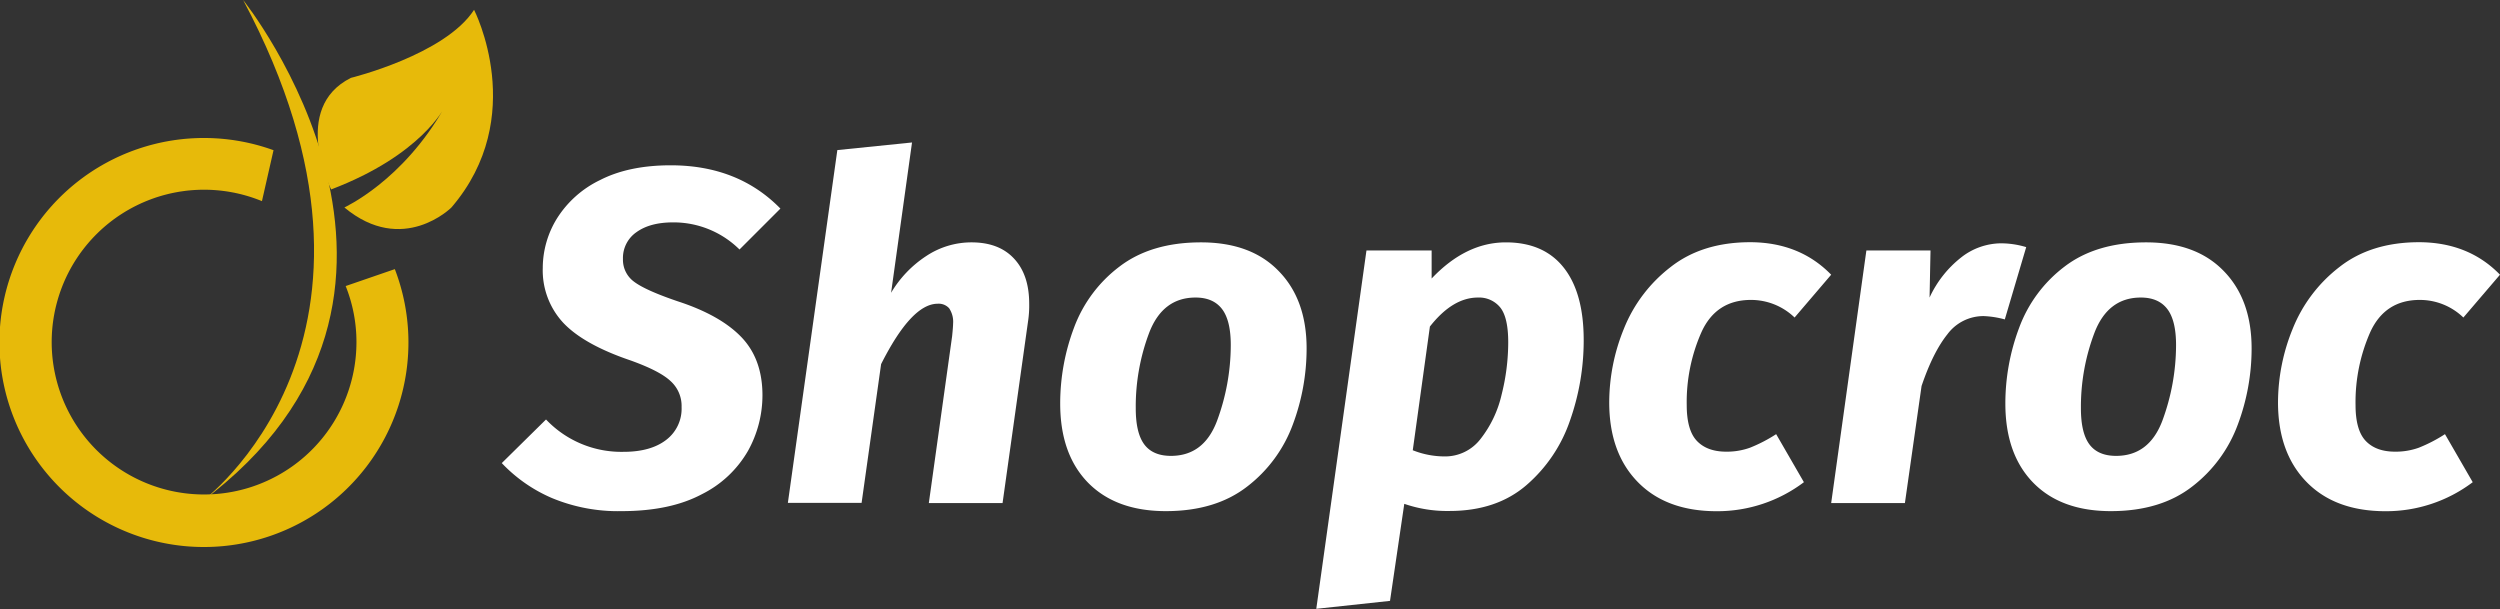 <svg id="Layer_1" data-name="Layer 1" xmlns="http://www.w3.org/2000/svg" viewBox="0 0 630.66 153.66"><rect x="0" y="0" width="630.66" height="153.66" fill="#333333" stroke="none"/><defs><style>.cls-1{fill:#fff;}.cls-2{fill:#e7ba0a;}</style></defs><path class="cls-1" d="M196.87,52.62,186.55,62.94a23.63,23.63,0,0,0-16.8-6.84q-5.76,0-9.18,2.46a7.9,7.9,0,0,0-3.42,6.78A6.84,6.84,0,0,0,160,71.1q2.88,2.16,11,4.92,10.68,3.48,16,9t5.34,14.64a28.85,28.85,0,0,1-3.66,14.1,27.6,27.6,0,0,1-11.64,10.92q-8,4.26-20.22,4.26a43.35,43.35,0,0,1-17.58-3.3,38.06,38.06,0,0,1-12.66-8.82l11.16-11a26.18,26.18,0,0,0,19.56,8.16q6.84,0,10.74-3a9.87,9.87,0,0,0,3.9-8.28,8.43,8.43,0,0,0-2.82-6.6Q166.39,93.54,159,90.9q-11.76-4-16.92-9.48a19.43,19.43,0,0,1-5.16-13.8,23.82,23.82,0,0,1,3.6-12.54,26.28,26.28,0,0,1,10.86-9.66q7.26-3.72,17.82-3.72Q186.19,41.7,196.87,52.62Z"/><path class="cls-1" d="M255.79,65.22q3.84,4.08,3.84,11.4a26.41,26.41,0,0,1-.24,4.08l-6.48,46.2h-18.6l5.88-42.12q.24-2.4.24-3.12a6.12,6.12,0,0,0-1-3.9,3.55,3.55,0,0,0-2.88-1.14q-6.6,0-14.28,15.24l-4.92,35h-18.6l12.48-89,18.84-1.92-5.28,37.92a28.3,28.3,0,0,1,8.82-9.24,20.61,20.61,0,0,1,11.46-3.48Q252,61.14,255.79,65.22Z"/><path class="cls-1" d="M274.45,121.74q-7-7.2-7-19.92a54.19,54.19,0,0,1,3.48-19.14,34.19,34.19,0,0,1,11.46-15.42q8-6.12,20.58-6.12t19.56,7.2q7.08,7.2,7.08,19.56a54.68,54.68,0,0,1-3.48,19.2,34.91,34.91,0,0,1-11.46,15.6q-8,6.24-20.58,6.24T274.45,121.74ZM307,106.2a55.15,55.15,0,0,0,3.48-19.14q0-6.24-2.22-9.12t-6.66-2.88q-8.28,0-11.7,8.88A52.63,52.63,0,0,0,286.51,103q0,6.24,2.16,9.12t6.72,2.88Q303.67,115,307,106.2Z"/><path class="cls-1" d="M344.71,63.18h16.44v7.08q8.64-9.12,18.72-9.12,9.6,0,14.64,6.42t5,18.42a60.64,60.64,0,0,1-3.42,20,37.51,37.51,0,0,1-11,16.38q-7.56,6.54-19.44,6.54a33.11,33.11,0,0,1-11.4-1.8l-3.6,24.48-18.6,2Zm28.8,47.52a28.38,28.38,0,0,0,5.28-11.1,54,54,0,0,0,1.68-13.26q0-6.24-2-8.76a6.87,6.87,0,0,0-5.64-2.52q-6.37,0-12.12,7.32l-4.32,31.2a21.77,21.77,0,0,0,8,1.56A11.26,11.26,0,0,0,373.51,110.7Z"/><path class="cls-1" d="M461.94,69.3l-9.23,10.8a15.82,15.82,0,0,0-11-4.44q-8.78,0-12.48,8.1a43.51,43.51,0,0,0-3.73,18.42q0,6.36,2.58,9.06t7.38,2.7a17.18,17.18,0,0,0,6-1,37.59,37.59,0,0,0,6.6-3.42l7,12.12a36.25,36.25,0,0,1-22,7.32q-12.72,0-19.92-7.38t-7.19-20.1A49.31,49.31,0,0,1,409.62,83a36.91,36.91,0,0,1,11.77-15.6q8-6.3,20.15-6.3Q454,61.14,461.94,69.3Z"/><path class="cls-1" d="M511.14,62.34l-5.4,18.24a23.27,23.27,0,0,0-5.28-.84,11.31,11.31,0,0,0-9.18,4.56q-3.66,4.56-6.54,13.08l-4.2,29.52h-18.6l8.88-63.72H487l-.24,11.88a27.4,27.4,0,0,1,8-10.14,16.48,16.48,0,0,1,10-3.54A22.32,22.32,0,0,1,511.14,62.34Z"/><path class="cls-1" d="M512.88,121.74q-7-7.2-7-19.92a54.19,54.19,0,0,1,3.48-19.14A34.19,34.19,0,0,1,520.8,67.26q8-6.12,20.58-6.12t19.56,7.2Q568,75.54,568,87.9a54.68,54.68,0,0,1-3.48,19.2,34.91,34.91,0,0,1-11.46,15.6q-8,6.24-20.58,6.24T512.88,121.74Zm32.58-15.54a55.15,55.15,0,0,0,3.48-19.14q0-6.24-2.22-9.12t-6.66-2.88q-8.28,0-11.7,8.88A52.63,52.63,0,0,0,524.94,103q0,6.24,2.16,9.12t6.72,2.88Q542.1,115,545.46,106.2Z"/><path class="cls-1" d="M630.66,69.3l-9.24,10.8a15.78,15.78,0,0,0-11-4.44q-8.76,0-12.48,8.1a43.66,43.66,0,0,0-3.72,18.42q0,6.36,2.58,9.06t7.38,2.7a17.18,17.18,0,0,0,6-1,37.59,37.59,0,0,0,6.6-3.42l7,12.12a36.25,36.25,0,0,1-22,7.32q-12.72,0-19.92-7.38t-7.2-20.1A49.32,49.32,0,0,1,578.34,83a37,37,0,0,1,11.76-15.6q8-6.3,20.16-6.3Q622.74,61.14,630.66,69.3Z"/><path class="cls-2" d="M87.2,72.16a37.91,37.91,0,0,1,2.72,14.11A38.44,38.44,0,1,1,66.08,50.74L69,37.89a51.59,51.59,0,1,0,30.6,30Z"/><path class="cls-2" d="M50.69,126.69S107.07,85.83,61.33,0C61.33,0,121,74.38,50.69,126.69Z"/><path class="cls-2" d="M112.17,27s-5.8,12.12-28.64,20.79c0,0-10.27-20.52,5-28.15,0,0,23.73-5.82,31.06-17.16,0,0,13.9,27-5.71,49.86,0,0-12.27,12.25-27,0C86.84,52.3,101.55,45.77,112.17,27Z"/></svg>